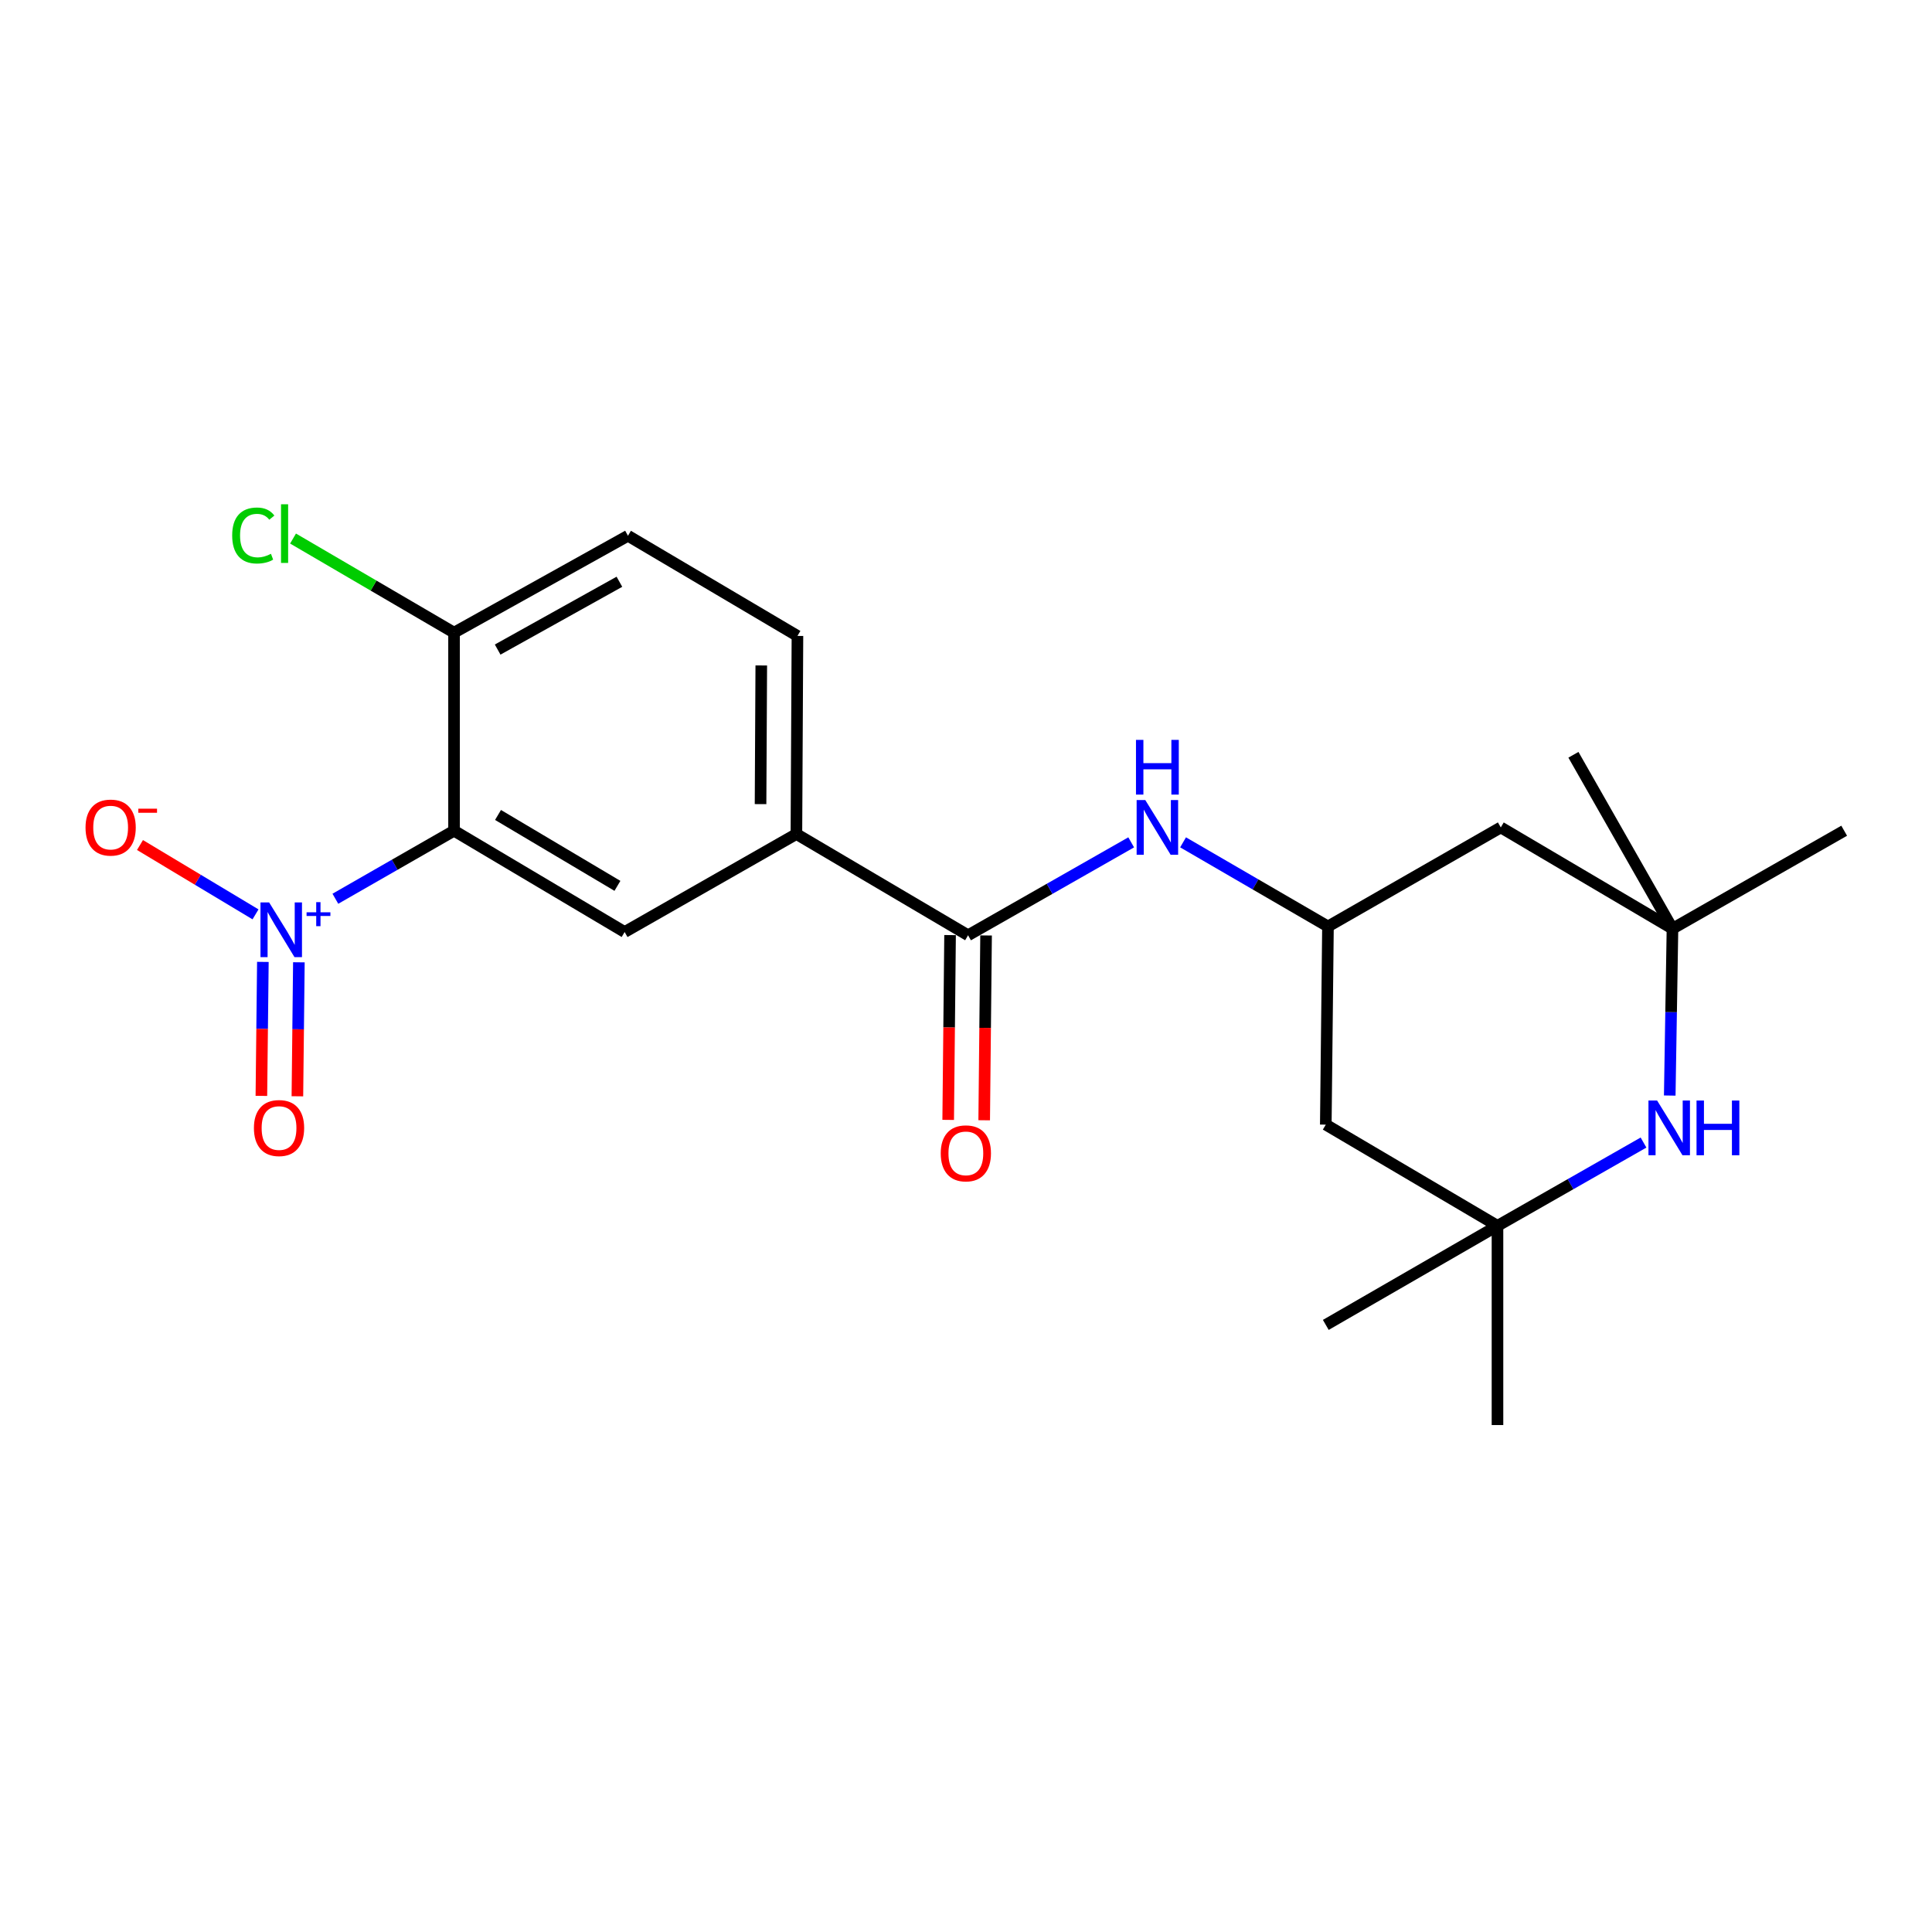 <?xml version='1.0' encoding='iso-8859-1'?>
<svg version='1.1' baseProfile='full'
              xmlns='http://www.w3.org/2000/svg'
                      xmlns:rdkit='http://www.rdkit.org/xml'
                      xmlns:xlink='http://www.w3.org/1999/xlink'
                  xml:space='preserve'
width='1000px' height='1000px' viewBox='0 0 1000 1000'>
<!-- END OF HEADER -->
<rect style='opacity:1.0;fill:#FFFFFF;stroke:none' width='1000' height='1000' x='0' y='0'> </rect>
<path class='bond-0' d='M 173.59,465.195 L 204.301,447.589' style='fill:none;fill-rule:evenodd;stroke:#0000FF;stroke-width:6px;stroke-linecap:butt;stroke-linejoin:miter;stroke-opacity:1' />
<path class='bond-0' d='M 204.301,447.589 L 235.013,429.982' style='fill:none;fill-rule:evenodd;stroke:#000000;stroke-width:6px;stroke-linecap:butt;stroke-linejoin:miter;stroke-opacity:1' />
<path class='bond-10' d='M 132.253,473.27 L 102.355,455.329' style='fill:none;fill-rule:evenodd;stroke:#0000FF;stroke-width:6px;stroke-linecap:butt;stroke-linejoin:miter;stroke-opacity:1' />
<path class='bond-10' d='M 102.355,455.329 L 72.457,437.387' style='fill:none;fill-rule:evenodd;stroke:#FF0000;stroke-width:6px;stroke-linecap:butt;stroke-linejoin:miter;stroke-opacity:1' />
<path class='bond-11' d='M 136.063,497.88 L 135.677,532.553' style='fill:none;fill-rule:evenodd;stroke:#0000FF;stroke-width:6px;stroke-linecap:butt;stroke-linejoin:miter;stroke-opacity:1' />
<path class='bond-11' d='M 135.677,532.553 L 135.292,567.226' style='fill:none;fill-rule:evenodd;stroke:#FF0000;stroke-width:6px;stroke-linecap:butt;stroke-linejoin:miter;stroke-opacity:1' />
<path class='bond-11' d='M 154.7,498.087 L 154.315,532.76' style='fill:none;fill-rule:evenodd;stroke:#0000FF;stroke-width:6px;stroke-linecap:butt;stroke-linejoin:miter;stroke-opacity:1' />
<path class='bond-11' d='M 154.315,532.76 L 153.93,567.433' style='fill:none;fill-rule:evenodd;stroke:#FF0000;stroke-width:6px;stroke-linecap:butt;stroke-linejoin:miter;stroke-opacity:1' />
<path class='bond-2' d='M 235.013,429.982 L 323.309,482.409' style='fill:none;fill-rule:evenodd;stroke:#000000;stroke-width:6px;stroke-linecap:butt;stroke-linejoin:miter;stroke-opacity:1' />
<path class='bond-2' d='M 257.773,421.82 L 319.581,458.519' style='fill:none;fill-rule:evenodd;stroke:#000000;stroke-width:6px;stroke-linecap:butt;stroke-linejoin:miter;stroke-opacity:1' />
<path class='bond-9' d='M 235.013,429.982 L 235.013,327.458' style='fill:none;fill-rule:evenodd;stroke:#000000;stroke-width:6px;stroke-linecap:butt;stroke-linejoin:miter;stroke-opacity:1' />
<path class='bond-1' d='M 501.072,484.097 L 412.217,431.691' style='fill:none;fill-rule:evenodd;stroke:#000000;stroke-width:6px;stroke-linecap:butt;stroke-linejoin:miter;stroke-opacity:1' />
<path class='bond-5' d='M 501.072,484.097 L 543.287,460.048' style='fill:none;fill-rule:evenodd;stroke:#000000;stroke-width:6px;stroke-linecap:butt;stroke-linejoin:miter;stroke-opacity:1' />
<path class='bond-5' d='M 543.287,460.048 L 585.502,435.999' style='fill:none;fill-rule:evenodd;stroke:#0000FF;stroke-width:6px;stroke-linecap:butt;stroke-linejoin:miter;stroke-opacity:1' />
<path class='bond-14' d='M 491.753,484.002 L 491.266,531.83' style='fill:none;fill-rule:evenodd;stroke:#000000;stroke-width:6px;stroke-linecap:butt;stroke-linejoin:miter;stroke-opacity:1' />
<path class='bond-14' d='M 491.266,531.83 L 490.779,579.658' style='fill:none;fill-rule:evenodd;stroke:#FF0000;stroke-width:6px;stroke-linecap:butt;stroke-linejoin:miter;stroke-opacity:1' />
<path class='bond-14' d='M 510.391,484.192 L 509.904,532.02' style='fill:none;fill-rule:evenodd;stroke:#000000;stroke-width:6px;stroke-linecap:butt;stroke-linejoin:miter;stroke-opacity:1' />
<path class='bond-14' d='M 509.904,532.02 L 509.417,579.848' style='fill:none;fill-rule:evenodd;stroke:#FF0000;stroke-width:6px;stroke-linecap:butt;stroke-linejoin:miter;stroke-opacity:1' />
<path class='bond-4' d='M 323.309,482.409 L 412.217,431.691' style='fill:none;fill-rule:evenodd;stroke:#000000;stroke-width:6px;stroke-linecap:butt;stroke-linejoin:miter;stroke-opacity:1' />
<path class='bond-3' d='M 850.683,591.379 L 812.889,612.936' style='fill:none;fill-rule:evenodd;stroke:#0000FF;stroke-width:6px;stroke-linecap:butt;stroke-linejoin:miter;stroke-opacity:1' />
<path class='bond-3' d='M 812.889,612.936 L 775.095,634.492' style='fill:none;fill-rule:evenodd;stroke:#000000;stroke-width:6px;stroke-linecap:butt;stroke-linejoin:miter;stroke-opacity:1' />
<path class='bond-23' d='M 864.255,567.057 L 864.962,523.874' style='fill:none;fill-rule:evenodd;stroke:#0000FF;stroke-width:6px;stroke-linecap:butt;stroke-linejoin:miter;stroke-opacity:1' />
<path class='bond-23' d='M 864.962,523.874 L 865.669,480.691' style='fill:none;fill-rule:evenodd;stroke:#000000;stroke-width:6px;stroke-linecap:butt;stroke-linejoin:miter;stroke-opacity:1' />
<path class='bond-22' d='M 412.217,431.691 L 412.755,329.157' style='fill:none;fill-rule:evenodd;stroke:#000000;stroke-width:6px;stroke-linecap:butt;stroke-linejoin:miter;stroke-opacity:1' />
<path class='bond-22' d='M 393.659,416.213 L 394.036,344.439' style='fill:none;fill-rule:evenodd;stroke:#000000;stroke-width:6px;stroke-linecap:butt;stroke-linejoin:miter;stroke-opacity:1' />
<path class='bond-8' d='M 612.354,435.992 L 649.855,457.767' style='fill:none;fill-rule:evenodd;stroke:#0000FF;stroke-width:6px;stroke-linecap:butt;stroke-linejoin:miter;stroke-opacity:1' />
<path class='bond-8' d='M 649.855,457.767 L 687.357,479.541' style='fill:none;fill-rule:evenodd;stroke:#000000;stroke-width:6px;stroke-linecap:butt;stroke-linejoin:miter;stroke-opacity:1' />
<path class='bond-6' d='M 865.669,480.691 L 776.803,428.274' style='fill:none;fill-rule:evenodd;stroke:#000000;stroke-width:6px;stroke-linecap:butt;stroke-linejoin:miter;stroke-opacity:1' />
<path class='bond-18' d='M 865.669,480.691 L 954.545,429.982' style='fill:none;fill-rule:evenodd;stroke:#000000;stroke-width:6px;stroke-linecap:butt;stroke-linejoin:miter;stroke-opacity:1' />
<path class='bond-19' d='M 865.669,480.691 L 814.402,390.675' style='fill:none;fill-rule:evenodd;stroke:#000000;stroke-width:6px;stroke-linecap:butt;stroke-linejoin:miter;stroke-opacity:1' />
<path class='bond-7' d='M 775.095,634.492 L 686.229,582.107' style='fill:none;fill-rule:evenodd;stroke:#000000;stroke-width:6px;stroke-linecap:butt;stroke-linejoin:miter;stroke-opacity:1' />
<path class='bond-20' d='M 775.095,634.492 L 775.095,737.607' style='fill:none;fill-rule:evenodd;stroke:#000000;stroke-width:6px;stroke-linecap:butt;stroke-linejoin:miter;stroke-opacity:1' />
<path class='bond-21' d='M 775.095,634.492 L 686.229,685.77' style='fill:none;fill-rule:evenodd;stroke:#000000;stroke-width:6px;stroke-linecap:butt;stroke-linejoin:miter;stroke-opacity:1' />
<path class='bond-12' d='M 687.357,479.541 L 776.803,428.274' style='fill:none;fill-rule:evenodd;stroke:#000000;stroke-width:6px;stroke-linecap:butt;stroke-linejoin:miter;stroke-opacity:1' />
<path class='bond-13' d='M 687.357,479.541 L 686.229,582.107' style='fill:none;fill-rule:evenodd;stroke:#000000;stroke-width:6px;stroke-linecap:butt;stroke-linejoin:miter;stroke-opacity:1' />
<path class='bond-16' d='M 235.013,327.458 L 325.039,277.31' style='fill:none;fill-rule:evenodd;stroke:#000000;stroke-width:6px;stroke-linecap:butt;stroke-linejoin:miter;stroke-opacity:1' />
<path class='bond-16' d='M 257.587,336.219 L 320.605,301.115' style='fill:none;fill-rule:evenodd;stroke:#000000;stroke-width:6px;stroke-linecap:butt;stroke-linejoin:miter;stroke-opacity:1' />
<path class='bond-17' d='M 235.013,327.458 L 193.345,303.105' style='fill:none;fill-rule:evenodd;stroke:#000000;stroke-width:6px;stroke-linecap:butt;stroke-linejoin:miter;stroke-opacity:1' />
<path class='bond-17' d='M 193.345,303.105 L 151.676,278.751' style='fill:none;fill-rule:evenodd;stroke:#00CC00;stroke-width:6px;stroke-linecap:butt;stroke-linejoin:miter;stroke-opacity:1' />
<path class='bond-15' d='M 412.755,329.157 L 325.039,277.31' style='fill:none;fill-rule:evenodd;stroke:#000000;stroke-width:6px;stroke-linecap:butt;stroke-linejoin:miter;stroke-opacity:1' />
<path  class='atom-0' d='M 139.307 467.1
L 148.587 482.1
Q 149.507 483.58, 150.987 486.26
Q 152.467 488.94, 152.547 489.1
L 152.547 467.1
L 156.307 467.1
L 156.307 495.42
L 152.427 495.42
L 142.467 479.02
Q 141.307 477.1, 140.067 474.9
Q 138.867 472.7, 138.507 472.02
L 138.507 495.42
L 134.827 495.42
L 134.827 467.1
L 139.307 467.1
' fill='#0000FF'/>
<path  class='atom-0' d='M 158.683 472.205
L 163.673 472.205
L 163.673 466.951
L 165.89 466.951
L 165.89 472.205
L 171.012 472.205
L 171.012 474.106
L 165.89 474.106
L 165.89 479.386
L 163.673 479.386
L 163.673 474.106
L 158.683 474.106
L 158.683 472.205
' fill='#0000FF'/>
<path  class='atom-4' d='M 857.721 569.634
L 867.001 584.634
Q 867.921 586.114, 869.401 588.794
Q 870.881 591.474, 870.961 591.634
L 870.961 569.634
L 874.721 569.634
L 874.721 597.954
L 870.841 597.954
L 860.881 581.554
Q 859.721 579.634, 858.481 577.434
Q 857.281 575.234, 856.921 574.554
L 856.921 597.954
L 853.241 597.954
L 853.241 569.634
L 857.721 569.634
' fill='#0000FF'/>
<path  class='atom-4' d='M 878.121 569.634
L 881.961 569.634
L 881.961 581.674
L 896.441 581.674
L 896.441 569.634
L 900.281 569.634
L 900.281 597.954
L 896.441 597.954
L 896.441 584.874
L 881.961 584.874
L 881.961 597.954
L 878.121 597.954
L 878.121 569.634
' fill='#0000FF'/>
<path  class='atom-6' d='M 592.801 414.114
L 602.081 429.114
Q 603.001 430.594, 604.481 433.274
Q 605.961 435.954, 606.041 436.114
L 606.041 414.114
L 609.801 414.114
L 609.801 442.434
L 605.921 442.434
L 595.961 426.034
Q 594.801 424.114, 593.561 421.914
Q 592.361 419.714, 592.001 419.034
L 592.001 442.434
L 588.321 442.434
L 588.321 414.114
L 592.801 414.114
' fill='#0000FF'/>
<path  class='atom-6' d='M 587.981 382.962
L 591.821 382.962
L 591.821 395.002
L 606.301 395.002
L 606.301 382.962
L 610.141 382.962
L 610.141 411.282
L 606.301 411.282
L 606.301 398.202
L 591.821 398.202
L 591.821 411.282
L 587.981 411.282
L 587.981 382.962
' fill='#0000FF'/>
<path  class='atom-11' d='M 44.271 428.354
Q 44.271 421.554, 47.631 417.754
Q 50.991 413.954, 57.271 413.954
Q 63.551 413.954, 66.911 417.754
Q 70.271 421.554, 70.271 428.354
Q 70.271 435.234, 66.871 439.154
Q 63.471 443.034, 57.271 443.034
Q 51.031 443.034, 47.631 439.154
Q 44.271 435.274, 44.271 428.354
M 57.271 439.834
Q 61.591 439.834, 63.911 436.954
Q 66.271 434.034, 66.271 428.354
Q 66.271 422.794, 63.911 419.994
Q 61.591 417.154, 57.271 417.154
Q 52.951 417.154, 50.591 419.954
Q 48.271 422.754, 48.271 428.354
Q 48.271 434.074, 50.591 436.954
Q 52.951 439.834, 57.271 439.834
' fill='#FF0000'/>
<path  class='atom-11' d='M 71.591 418.576
L 81.28 418.576
L 81.28 420.688
L 71.591 420.688
L 71.591 418.576
' fill='#FF0000'/>
<path  class='atom-12' d='M 131.428 583.874
Q 131.428 577.074, 134.788 573.274
Q 138.148 569.474, 144.428 569.474
Q 150.708 569.474, 154.068 573.274
Q 157.428 577.074, 157.428 583.874
Q 157.428 590.754, 154.028 594.674
Q 150.628 598.554, 144.428 598.554
Q 138.188 598.554, 134.788 594.674
Q 131.428 590.794, 131.428 583.874
M 144.428 595.354
Q 148.748 595.354, 151.068 592.474
Q 153.428 589.554, 153.428 583.874
Q 153.428 578.314, 151.068 575.514
Q 148.748 572.674, 144.428 572.674
Q 140.108 572.674, 137.748 575.474
Q 135.428 578.274, 135.428 583.874
Q 135.428 589.594, 137.748 592.474
Q 140.108 595.354, 144.428 595.354
' fill='#FF0000'/>
<path  class='atom-15' d='M 486.923 596.973
Q 486.923 590.173, 490.283 586.373
Q 493.643 582.573, 499.923 582.573
Q 506.203 582.573, 509.563 586.373
Q 512.923 590.173, 512.923 596.973
Q 512.923 603.853, 509.523 607.773
Q 506.123 611.653, 499.923 611.653
Q 493.683 611.653, 490.283 607.773
Q 486.923 603.893, 486.923 596.973
M 499.923 608.453
Q 504.243 608.453, 506.563 605.573
Q 508.923 602.653, 508.923 596.973
Q 508.923 591.413, 506.563 588.613
Q 504.243 585.773, 499.923 585.773
Q 495.603 585.773, 493.243 588.573
Q 490.923 591.373, 490.923 596.973
Q 490.923 602.693, 493.243 605.573
Q 495.603 608.453, 499.923 608.453
' fill='#FF0000'/>
<path  class='atom-18' d='M 120.176 277.171
Q 120.176 270.131, 123.456 266.451
Q 126.776 262.731, 133.056 262.731
Q 138.896 262.731, 142.016 266.851
L 139.376 269.011
Q 137.096 266.011, 133.056 266.011
Q 128.776 266.011, 126.496 268.891
Q 124.256 271.731, 124.256 277.171
Q 124.256 282.771, 126.576 285.651
Q 128.936 288.531, 133.496 288.531
Q 136.616 288.531, 140.256 286.651
L 141.376 289.651
Q 139.896 290.611, 137.656 291.171
Q 135.416 291.731, 132.936 291.731
Q 126.776 291.731, 123.456 287.971
Q 120.176 284.211, 120.176 277.171
' fill='#00CC00'/>
<path  class='atom-18' d='M 145.456 261.011
L 149.136 261.011
L 149.136 291.371
L 145.456 291.371
L 145.456 261.011
' fill='#00CC00'/>
</svg>
